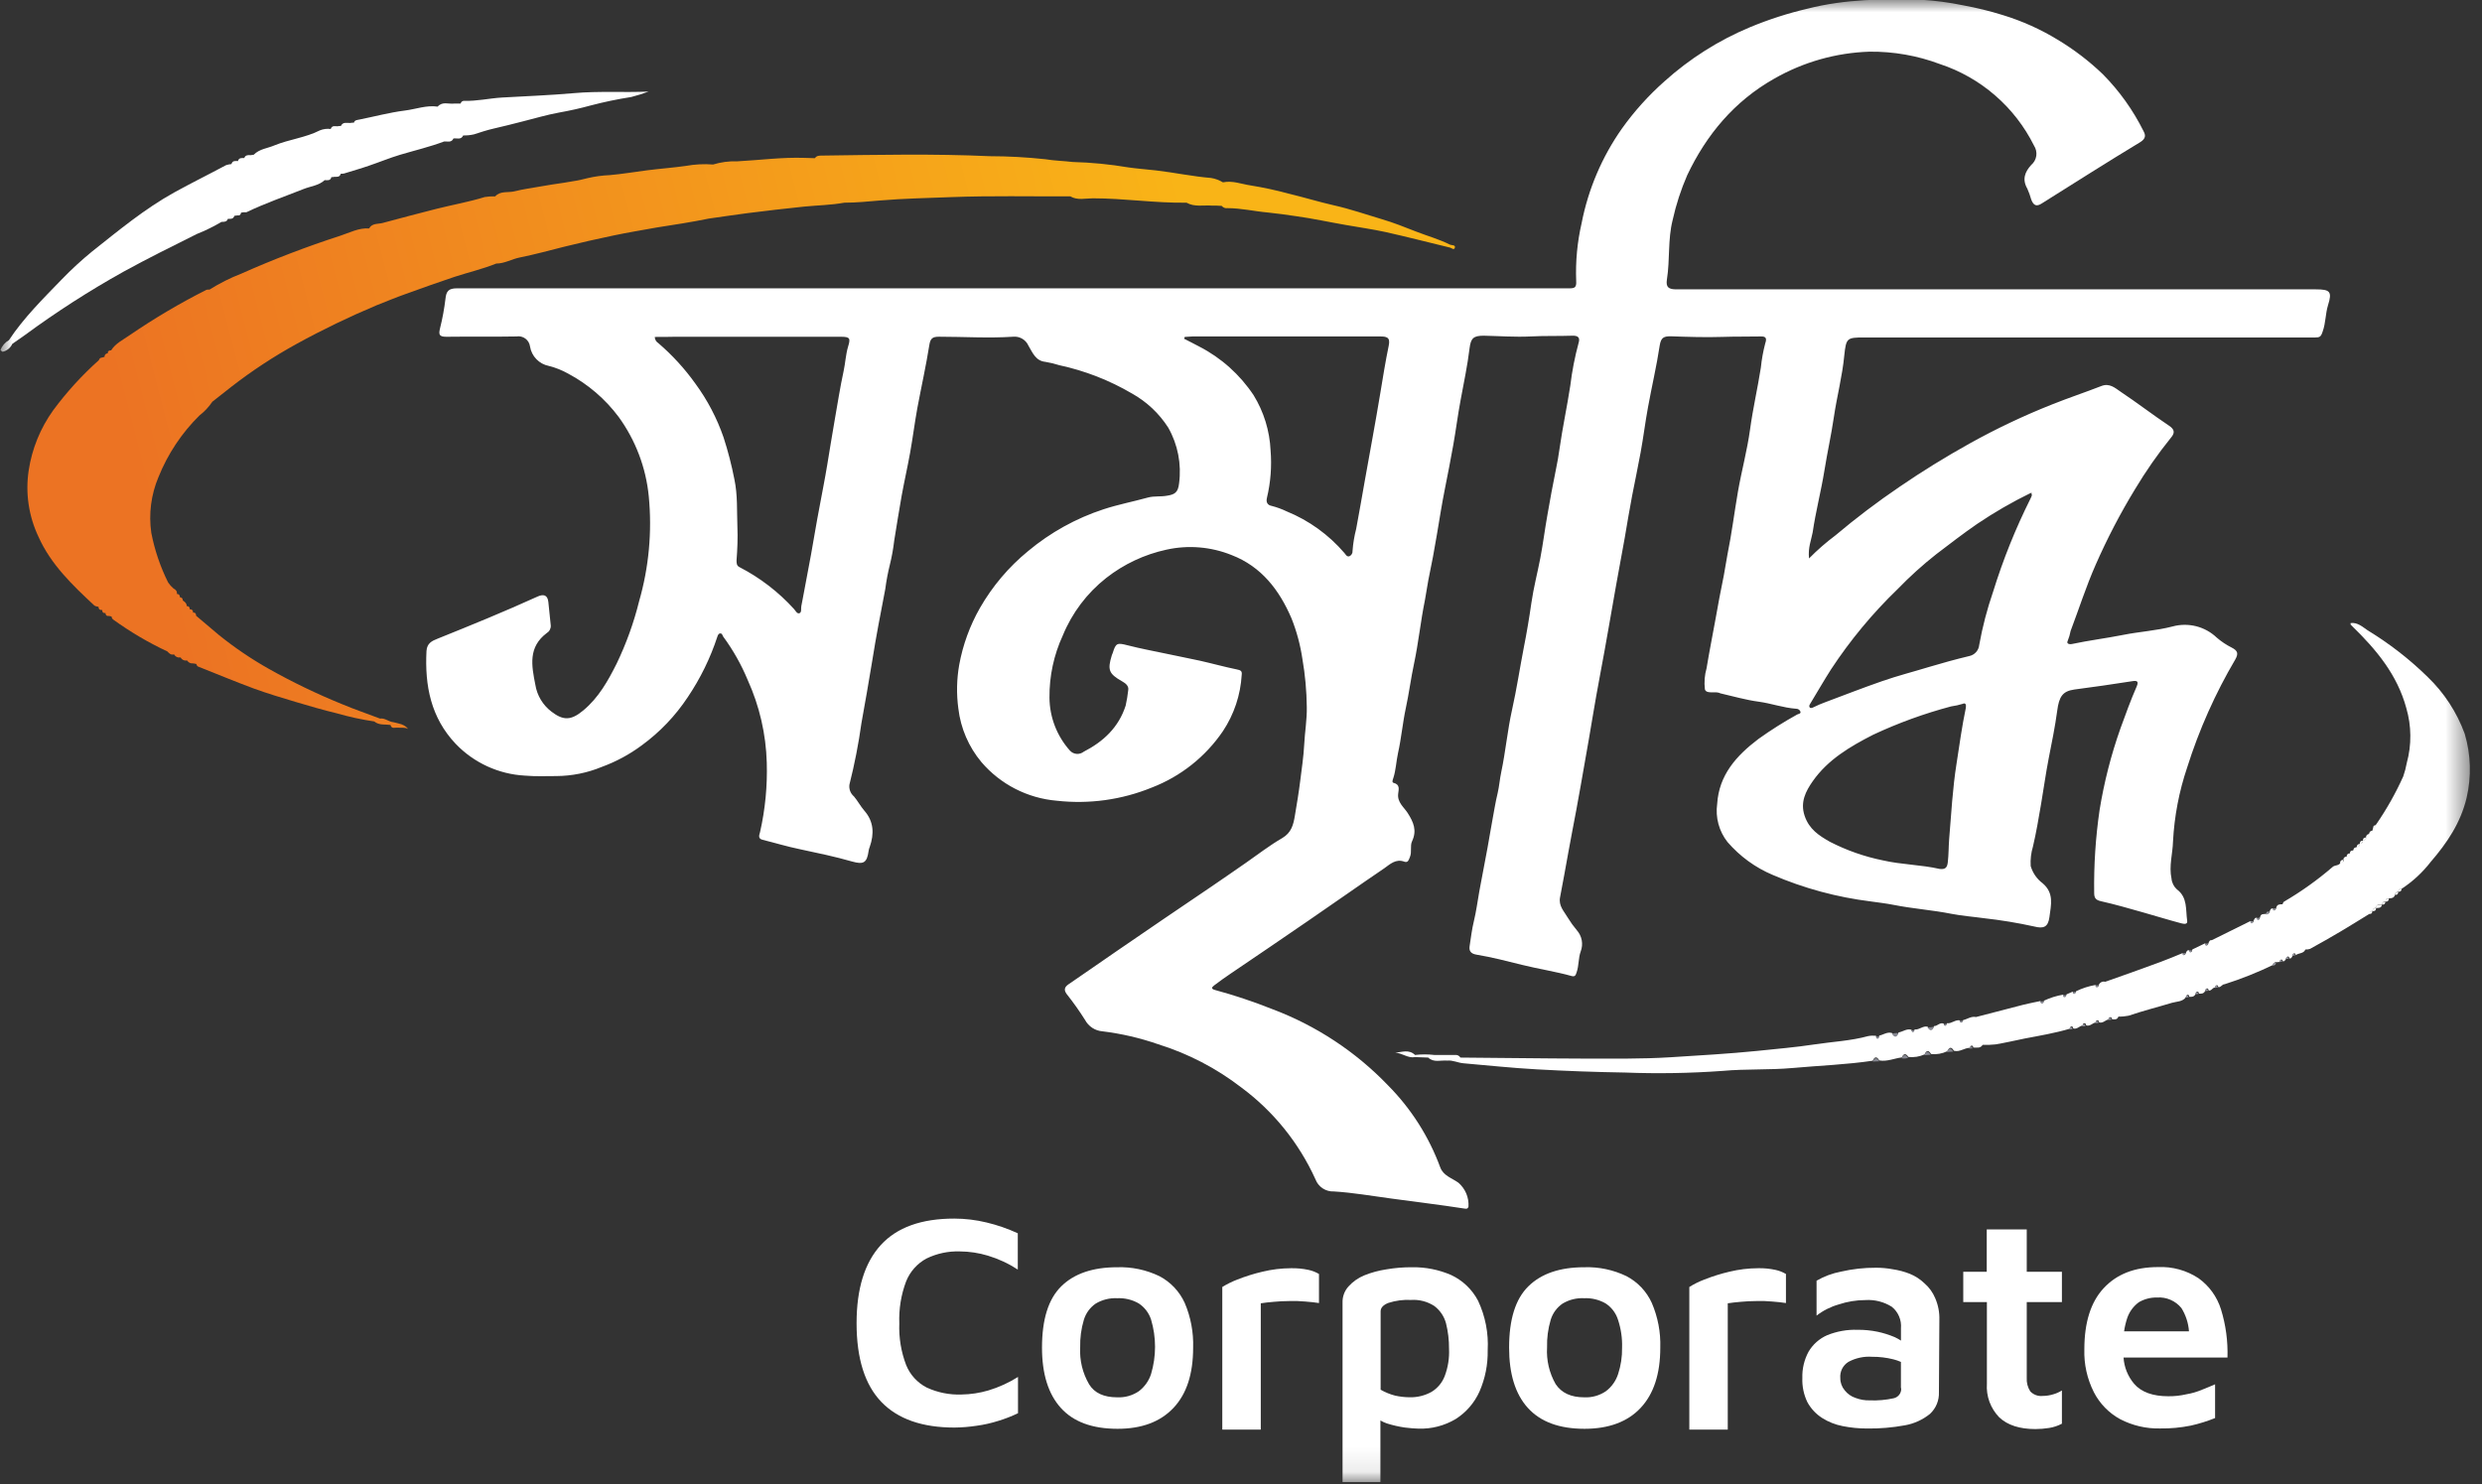 <svg xmlns="http://www.w3.org/2000/svg" width="102" height="61" viewBox="0 0 102 61" fill="none">
  <rect x="0" y="0" width="102" height="61" fill="#333333" stroke="none"/>
  <mask id="mask0_2032_1066" style="mask-type:luminance" maskUnits="userSpaceOnUse" x="0" y="0" width="102" height="61">
    <path d="M101.516 0H0V60.909H101.516V0Z" fill="white"/>
  </mask>
  <g mask="url(#mask0_2032_1066)">
    <path d="M74.344 22.953C74.68 22.611 75.041 22.296 75.424 22.009C76.269 21.297 77.15 20.629 78.064 20.009C78.998 19.369 79.958 18.778 80.94 18.231C82.037 17.62 83.173 17.082 84.34 16.62C85.007 16.353 85.684 16.129 86.351 15.869C86.693 15.731 86.924 15.949 87.153 16.104C87.82 16.549 88.469 17.049 89.14 17.498C89.402 17.671 89.362 17.82 89.209 18C88.671 18.668 88.181 19.373 87.74 20.109C87.131 21.108 86.59 22.148 86.12 23.22C85.729 24.109 85.435 25.029 85.093 25.936C85.068 26.074 85.028 26.209 84.975 26.34C84.92 26.44 85.007 26.495 85.144 26.471C85.84 26.322 86.551 26.235 87.242 26.098C87.933 25.96 88.611 25.924 89.284 25.749C89.6 25.663 89.932 25.66 90.25 25.739C90.567 25.819 90.858 25.979 91.095 26.204C91.285 26.368 91.494 26.508 91.718 26.62C91.96 26.744 91.998 26.862 91.862 27.104C91.036 28.506 90.372 29.997 89.882 31.549C89.551 32.529 89.356 33.549 89.302 34.582C89.289 35.091 89.129 35.589 89.24 36.111C89.255 36.282 89.335 36.441 89.462 36.556C89.907 36.884 89.818 37.395 89.884 37.849C89.911 38.022 89.718 37.967 89.635 37.949C89.113 37.811 88.595 37.649 88.08 37.504C87.507 37.342 86.935 37.175 86.349 37.044C86.127 36.995 86.062 36.913 86.062 36.698C86.046 35.559 86.12 34.422 86.284 33.295C86.47 32.151 86.757 31.026 87.144 29.933C87.355 29.355 87.562 28.778 87.811 28.211C87.904 27.989 87.811 27.969 87.618 28C86.827 28.124 86.034 28.238 85.24 28.342C84.767 28.411 84.618 28.629 84.542 29.22C84.455 29.871 84.32 30.524 84.193 31.171C84.067 31.818 83.989 32.413 83.882 33.035C83.775 33.658 83.682 34.215 83.546 34.795C83.468 35.054 83.436 35.325 83.453 35.596C83.535 35.879 83.707 36.128 83.944 36.304C84.424 36.715 84.287 37.193 84.224 37.691C84.169 38.12 83.969 38.175 83.602 38.082C82.918 37.931 82.225 37.817 81.529 37.74C81.084 37.678 80.64 37.647 80.195 37.56C79.411 37.404 78.607 37.349 77.822 37.193C77.511 37.131 77.193 37.096 76.882 37.051C75.495 36.88 74.138 36.514 72.853 35.962C72.137 35.661 71.501 35.197 70.993 34.609C70.821 34.39 70.694 34.138 70.621 33.869C70.548 33.6 70.53 33.318 70.569 33.042C70.644 31.855 71.353 31.064 72.262 30.375C72.773 30.009 73.305 29.673 73.855 29.369C73.913 29.338 74.007 29.342 73.993 29.256C73.98 29.218 73.956 29.186 73.924 29.164C73.891 29.141 73.853 29.13 73.813 29.131C73.284 29.093 72.787 28.909 72.269 28.84C71.751 28.771 71.222 28.618 70.7 28.498L70.638 28.473C70.438 28.418 70.115 28.529 70.064 28.329C70.029 28.04 70.053 27.746 70.133 27.467C70.24 26.813 70.371 26.16 70.489 25.509C70.607 24.858 70.711 24.271 70.842 23.649C70.9 23.362 70.935 23.071 70.993 22.784C71.167 21.933 71.273 21.069 71.422 20.211C71.571 19.353 71.802 18.515 71.92 17.651C72.038 16.787 72.231 15.96 72.364 15.109C72.398 14.773 72.458 14.44 72.544 14.113C72.613 13.915 72.582 13.822 72.364 13.829C71.849 13.84 71.324 13.829 70.809 13.847C70.093 13.871 69.371 13.847 68.653 13.822C68.373 13.822 68.262 13.878 68.209 14.189C68.08 15.047 67.88 15.891 67.724 16.749C67.611 17.358 67.538 17.973 67.424 18.589C67.311 19.204 67.189 19.782 67.075 20.367C66.962 20.951 66.871 21.522 66.771 22.1C66.653 22.753 66.535 23.4 66.415 24.053C66.311 24.631 66.211 25.209 66.111 25.787C66 26.416 65.889 27.049 65.769 27.675C65.649 28.302 65.547 28.895 65.444 29.504C65.342 30.113 65.247 30.678 65.14 31.269C65.022 31.947 64.904 32.618 64.78 33.289C64.673 33.867 64.558 34.44 64.455 35.018C64.342 35.64 64.233 36.26 64.113 36.876C64.038 37.236 64.287 37.467 64.435 37.727C64.543 37.904 64.664 38.072 64.798 38.231C64.903 38.348 64.974 38.491 65.003 38.646C65.031 38.8 65.017 38.96 64.96 39.107C64.86 39.38 64.891 39.687 64.791 39.971C64.753 40.082 64.729 40.151 64.598 40.12C63.931 39.933 63.235 39.829 62.555 39.66C61.933 39.504 61.311 39.344 60.675 39.238C60.453 39.2 60.364 39.096 60.395 38.889C60.447 38.549 60.489 38.193 60.571 37.858C60.669 37.453 60.72 37.051 60.793 36.64C60.907 36.042 61.015 35.447 61.131 34.844C61.2 34.475 61.255 34.115 61.324 33.749C61.393 33.382 61.455 32.978 61.547 32.6C61.615 32.313 61.633 32.022 61.695 31.735C61.875 30.884 61.951 30.013 62.14 29.169C62.329 28.324 62.458 27.46 62.624 26.607C62.744 26.004 62.847 25.389 62.935 24.773C63.024 24.158 63.18 23.562 63.298 22.953C63.415 22.344 63.484 21.771 63.591 21.175C63.702 20.542 63.813 19.916 63.944 19.287C64.002 19.007 64.051 18.727 64.089 18.453C64.213 17.578 64.4 16.72 64.533 15.849C64.604 15.255 64.719 14.668 64.875 14.091C64.944 13.869 64.844 13.793 64.622 13.798C64.049 13.818 63.475 13.798 62.895 13.829C62.262 13.86 61.613 13.811 60.98 13.798C60.555 13.798 60.444 13.898 60.393 14.316C60.307 15.029 60.158 15.724 60.027 16.433C59.909 17.055 59.833 17.678 59.722 18.298C59.611 18.918 59.5 19.491 59.38 20.089C59.26 20.687 59.158 21.331 59.055 21.947C58.953 22.562 58.833 23.209 58.7 23.838C58.644 24.118 58.613 24.395 58.558 24.669C58.382 25.533 58.295 26.411 58.113 27.269C57.982 27.878 57.907 28.487 57.775 29.096C57.644 29.704 57.589 30.344 57.453 30.953C57.378 31.296 57.367 31.651 57.26 31.98C57.235 32.053 57.191 32.16 57.273 32.178C57.547 32.247 57.478 32.451 57.46 32.622C57.415 32.978 57.695 33.175 57.851 33.418C58.089 33.791 58.238 34.133 58.031 34.575C57.938 34.767 58.031 35.009 57.944 35.22C57.9 35.32 57.875 35.469 57.722 35.42C57.36 35.282 57.124 35.524 56.882 35.693C55.835 36.402 54.802 37.136 53.755 37.851C52.709 38.567 51.647 39.295 50.587 40.009C50.351 40.169 50.12 40.331 49.895 40.504C49.809 40.573 49.747 40.642 49.933 40.691C50.73 40.908 51.513 41.17 52.28 41.475C54.083 42.151 55.711 43.224 57.044 44.613C57.989 45.567 58.719 46.712 59.184 47.971C59.309 48.324 59.658 48.416 59.933 48.611C60.073 48.732 60.184 48.883 60.256 49.053C60.328 49.224 60.36 49.409 60.349 49.593C60.318 49.698 60.255 49.687 60.169 49.673C59.173 49.518 58.169 49.4 57.169 49.262C56.382 49.158 55.613 49.02 54.815 48.971C54.653 48.978 54.493 48.934 54.357 48.845C54.221 48.755 54.117 48.625 54.06 48.473C53.381 46.975 52.332 45.675 51.011 44.696C49.984 43.905 48.824 43.303 47.587 42.918C46.846 42.661 46.08 42.484 45.302 42.389C45.154 42.377 45.011 42.328 44.887 42.246C44.763 42.164 44.661 42.053 44.591 41.922C44.359 41.555 44.108 41.2 43.838 40.86C43.707 40.684 43.751 40.567 43.913 40.456C44.567 40.011 45.22 39.553 45.88 39.1L47.829 37.767L49.753 36.462C50.238 36.133 50.724 35.795 51.204 35.462C51.684 35.129 52.175 34.747 52.691 34.449C53.071 34.227 53.151 33.902 53.213 33.535C53.295 33.049 53.375 32.571 53.435 32.087C53.495 31.602 53.573 31.091 53.598 30.596C53.622 30.1 53.715 29.569 53.704 29.06C53.697 28.395 53.636 27.731 53.522 27.076C53.438 26.509 53.289 25.954 53.078 25.422C52.578 24.253 51.838 23.284 50.611 22.813C49.765 22.473 48.835 22.395 47.944 22.591C47.037 22.786 46.185 23.186 45.455 23.76C44.67 24.38 44.058 25.191 43.678 26.116C43.308 26.918 43.12 27.792 43.129 28.675C43.135 29.479 43.434 30.252 43.969 30.851C44.04 30.929 44.138 30.978 44.243 30.986C44.348 30.995 44.453 30.963 44.535 30.898C45.344 30.482 45.973 29.898 46.26 29.002C46.308 28.789 46.343 28.573 46.367 28.355C46.391 28.2 46.267 28.089 46.118 28.007C45.562 27.691 45.507 27.535 45.693 26.927C45.703 26.894 45.716 26.863 45.731 26.833C45.855 26.422 45.918 26.416 46.335 26.522C46.864 26.658 47.4 26.758 47.929 26.869C48.389 26.969 48.849 27.055 49.304 27.155C49.815 27.269 50.32 27.411 50.829 27.515C50.98 27.547 51.051 27.573 51.029 27.738C50.981 28.564 50.715 29.362 50.258 30.051C49.543 31.103 48.524 31.911 47.338 32.369C46.099 32.875 44.754 33.061 43.424 32.911C42.227 32.809 41.117 32.24 40.335 31.327C39.809 30.7 39.479 29.933 39.384 29.12C39.303 28.523 39.315 27.917 39.42 27.324C39.57 26.505 39.857 25.717 40.269 24.993C40.782 24.097 41.454 23.303 42.253 22.649C43.167 21.886 44.218 21.304 45.349 20.933C45.951 20.735 46.569 20.618 47.178 20.449C47.433 20.38 47.702 20.424 47.969 20.373C48.28 20.324 48.413 20.238 48.455 19.871C48.561 19.079 48.405 18.273 48.011 17.578C47.637 16.993 47.124 16.511 46.518 16.173C45.592 15.63 44.585 15.237 43.535 15.011C43.348 14.951 43.156 14.905 42.962 14.873C42.558 14.835 42.433 14.489 42.264 14.207C42.211 14.087 42.122 13.988 42.009 13.922C41.896 13.856 41.766 13.827 41.635 13.84C40.62 13.907 39.607 13.84 38.591 13.84C38.335 13.84 38.235 13.902 38.193 14.175C38.055 15.044 37.862 15.902 37.7 16.767C37.589 17.375 37.513 17.991 37.402 18.607C37.291 19.222 37.16 19.793 37.053 20.384C36.947 20.976 36.849 21.609 36.749 22.218C36.71 22.553 36.65 22.886 36.569 23.213C36.488 23.541 36.425 23.872 36.382 24.207C36.193 25.189 36.002 26.171 35.847 27.153C35.709 28.011 35.553 28.869 35.402 29.72C35.284 30.57 35.119 31.413 34.909 32.244C34.895 32.335 34.905 32.428 34.937 32.514C34.97 32.6 35.025 32.677 35.095 32.736C35.251 32.922 35.364 33.14 35.52 33.32C35.911 33.764 35.931 34.271 35.742 34.811C35.721 34.861 35.706 34.913 35.698 34.967C35.629 35.464 35.493 35.544 35.02 35.411C34.311 35.207 33.589 35.058 32.86 34.902C32.349 34.798 31.844 34.642 31.34 34.518C31.129 34.467 31.209 34.307 31.235 34.2C31.448 33.263 31.54 32.303 31.511 31.342C31.478 30.17 31.211 29.016 30.727 27.949C30.465 27.318 30.129 26.721 29.724 26.171C29.687 26.122 29.687 26.035 29.604 26.035C29.522 26.035 29.5 26.116 29.48 26.171C29.192 27.05 28.783 27.884 28.267 28.651C27.759 29.42 27.118 30.092 26.373 30.636C25.869 31.01 25.314 31.309 24.724 31.524C24.136 31.767 23.506 31.893 22.869 31.898C22.44 31.898 22.004 31.918 21.573 31.88C20.494 31.822 19.477 31.356 18.729 30.576C17.707 29.5 17.453 28.182 17.527 26.758C17.547 26.44 17.749 26.342 17.989 26.249C19.364 25.695 20.733 25.138 22.091 24.52C22.313 24.42 22.502 24.433 22.535 24.742C22.569 25.051 22.598 25.395 22.635 25.718C22.637 25.779 22.622 25.839 22.593 25.893C22.563 25.947 22.519 25.991 22.467 26.022C21.7 26.6 21.844 27.355 22 28.142C22.07 28.585 22.309 28.983 22.667 29.253C23.147 29.62 23.469 29.62 23.973 29.198C24.602 28.675 24.989 27.98 25.344 27.271C25.737 26.453 26.046 25.596 26.264 24.715C26.667 23.315 26.802 21.852 26.662 20.402C26.547 19.223 26.12 18.095 25.424 17.136C24.872 16.398 24.164 15.791 23.351 15.358C23.1 15.217 22.832 15.11 22.553 15.04C22.359 15.002 22.181 14.905 22.043 14.763C21.905 14.621 21.814 14.44 21.782 14.244C21.774 14.18 21.753 14.118 21.721 14.062C21.689 14.006 21.645 13.957 21.593 13.918C21.541 13.879 21.482 13.851 21.419 13.836C21.356 13.82 21.291 13.818 21.227 13.829C20.269 13.847 19.304 13.829 18.338 13.842C18.033 13.842 18.027 13.736 18.084 13.493C18.184 13.094 18.258 12.689 18.307 12.28C18.338 11.976 18.431 11.851 18.773 11.851C25.44 11.851 32.107 11.851 38.773 11.851H62.091C62.889 11.851 63.687 11.851 64.482 11.851C64.704 11.851 64.793 11.827 64.775 11.547C64.744 10.749 64.819 9.951 64.998 9.173C65.27 7.776 65.834 6.451 66.653 5.287C67.161 4.574 67.749 3.922 68.404 3.342C69.441 2.409 70.628 1.657 71.915 1.12C72.678 0.803 73.465 0.548 74.269 0.36C75.824 -0.038 77.407 -0.056 78.993 -0.007C79.552 0.028 80.107 0.102 80.655 0.215C81.222 0.318 81.782 0.455 82.331 0.627C83.11 0.867 83.857 1.203 84.553 1.627C85.228 2.031 85.855 2.51 86.422 3.055C87.1 3.741 87.663 4.53 88.091 5.393C88.173 5.544 88.198 5.687 87.962 5.838C86.604 6.658 85.267 7.511 83.92 8.355C83.698 8.504 83.571 8.455 83.475 8.2C83.433 8.048 83.379 7.9 83.315 7.755C83.093 7.371 83.215 7.064 83.475 6.78C83.588 6.684 83.662 6.55 83.683 6.404C83.704 6.257 83.67 6.108 83.589 5.984C83.198 5.198 82.655 4.497 81.991 3.922C81.327 3.346 80.556 2.908 79.722 2.633C78.799 2.286 77.819 2.114 76.833 2.124C75.454 2.167 74.108 2.549 72.911 3.235C71.273 4.16 70.129 5.535 69.338 7.2C69.08 7.793 68.88 8.409 68.74 9.04C68.535 9.849 68.633 10.669 68.504 11.484C68.453 11.807 68.571 11.893 68.895 11.893C77.655 11.893 86.413 11.893 95.169 11.893C95.755 11.893 95.849 11.982 95.673 12.54C95.562 12.902 95.58 13.273 95.451 13.629C95.382 13.851 95.32 13.871 95.14 13.871C94.666 13.871 94.186 13.871 93.713 13.871H76.602C75.9 13.871 75.869 13.896 75.793 14.604C75.713 15.462 75.489 16.296 75.364 17.147C75.258 17.873 75.095 18.596 74.978 19.329C74.84 20.187 74.618 21.024 74.493 21.882C74.438 22.189 74.295 22.507 74.344 22.953ZM83.455 20.262C82.694 20.633 81.96 21.057 81.258 21.531C80.68 21.929 80.124 22.358 79.571 22.78C79.012 23.22 78.484 23.698 77.989 24.209C76.956 25.205 76.037 26.312 75.249 27.511C74.951 27.976 74.678 28.456 74.391 28.927C74.36 28.978 74.335 29.027 74.371 29.076C74.407 29.124 74.478 29.096 74.54 29.064C74.692 28.989 74.847 28.922 75.007 28.864C75.784 28.573 76.562 28.269 77.353 27.995C77.989 27.773 78.638 27.609 79.284 27.411C79.827 27.249 80.367 27.1 80.922 26.967C81.032 26.945 81.132 26.889 81.207 26.806C81.282 26.723 81.328 26.618 81.338 26.507C81.473 25.762 81.664 25.029 81.911 24.313C82.316 23.006 82.826 21.733 83.438 20.509C83.473 20.422 83.549 20.34 83.455 20.253L83.5 20.298C83.5 20.298 83.511 20.278 83.518 20.273L83.455 20.262ZM26.909 13.849C26.91 13.9 26.923 13.95 26.948 13.994C26.974 14.038 27.01 14.075 27.053 14.102C27.627 14.594 28.139 15.153 28.578 15.769C29.072 16.442 29.462 17.186 29.735 17.976C29.918 18.54 30.066 19.115 30.18 19.698C30.318 20.349 30.28 21.002 30.304 21.655C30.324 22.1 30.304 22.576 30.269 23.029C30.269 23.14 30.269 23.251 30.387 23.309C31.233 23.745 31.994 24.33 32.633 25.035C32.695 25.104 32.758 25.242 32.855 25.204C32.953 25.167 32.911 25.011 32.931 24.911C32.951 24.811 32.973 24.7 32.993 24.589L33.329 22.798C33.447 22.147 33.551 21.493 33.678 20.84C33.784 20.262 33.9 19.691 33.995 19.113C34.091 18.535 34.193 17.889 34.3 17.28C34.418 16.613 34.522 15.931 34.667 15.264C34.742 14.922 34.755 14.569 34.855 14.24C34.955 13.911 34.935 13.842 34.562 13.842H27.724C27.458 13.849 27.202 13.849 26.909 13.849ZM48.687 13.849C48.687 13.873 48.667 13.898 48.66 13.922C48.867 14.029 49.078 14.133 49.284 14.244C50.188 14.709 50.956 15.398 51.518 16.244C51.938 16.927 52.178 17.706 52.215 18.507C52.269 19.161 52.219 19.819 52.067 20.458C52.018 20.658 52.098 20.764 52.267 20.796C52.476 20.85 52.68 20.924 52.875 21.018C53.791 21.391 54.605 21.978 55.249 22.729C55.304 22.791 55.347 22.895 55.453 22.864C55.495 22.846 55.531 22.814 55.554 22.774C55.578 22.734 55.588 22.688 55.584 22.642C55.606 22.337 55.656 22.035 55.733 21.74C55.858 21.073 55.971 20.418 56.089 19.751C56.193 19.173 56.3 18.602 56.4 18.024C56.511 17.402 56.622 16.787 56.724 16.164C56.827 15.542 56.935 14.86 57.071 14.207C57.147 13.853 56.978 13.829 56.698 13.829C54.133 13.829 51.569 13.829 49.004 13.829L48.687 13.849ZM79.709 35.715C79.931 35.74 80.022 35.678 80.047 35.435C80.084 35.118 80.078 34.802 80.102 34.491C80.189 33.447 80.244 32.402 80.407 31.38C80.524 30.616 80.629 29.855 80.787 29.098C80.811 28.96 80.773 28.875 80.662 28.929C80.505 28.977 80.345 29.013 80.182 29.035C79.083 29.327 78.012 29.716 76.982 30.198C76.035 30.682 75.122 31.218 74.498 32.107C74.207 32.522 73.975 32.971 74.162 33.529C74.349 34.087 74.753 34.344 75.202 34.6C75.89 34.953 76.624 35.211 77.382 35.364C78.149 35.54 78.94 35.54 79.711 35.715H79.709Z" fill="white"/>
    <path d="M83.46 20.262L83.528 20.282C83.528 20.282 83.515 20.299 83.508 20.306C83.494 20.288 83.478 20.271 83.46 20.256V20.262Z" fill="#FCFDFD"/>
    <path d="M101.367 32.793C101.122 33.82 100.569 34.64 99.895 35.422C99.56 35.857 99.154 36.232 98.695 36.533C98.678 36.531 98.66 36.533 98.643 36.538C98.627 36.543 98.611 36.552 98.598 36.564C98.585 36.576 98.575 36.59 98.568 36.606C98.561 36.623 98.557 36.64 98.558 36.658C98.541 36.656 98.525 36.658 98.509 36.663C98.493 36.669 98.479 36.677 98.466 36.688C98.454 36.699 98.444 36.712 98.437 36.728C98.43 36.743 98.427 36.759 98.427 36.776C98.389 36.907 98.291 36.924 98.178 36.924C98.16 36.921 98.141 36.922 98.124 36.926C98.106 36.931 98.09 36.94 98.076 36.952C98.063 36.964 98.052 36.979 98.045 36.996C98.038 37.013 98.035 37.031 98.035 37.049C98.018 37.047 98.001 37.049 97.984 37.054C97.967 37.06 97.952 37.069 97.939 37.08C97.926 37.092 97.915 37.106 97.908 37.122C97.901 37.138 97.898 37.156 97.898 37.173C97.8 37.193 97.656 37.142 97.649 37.316C97.562 37.316 97.518 37.353 97.513 37.44C97.438 37.44 97.395 37.478 97.389 37.553C96.996 37.795 96.604 38.038 96.211 38.273C95.818 38.509 95.364 38.764 94.936 39C94.873 39.021 94.808 39.03 94.742 39.027C94.667 39.207 94.462 39.162 94.344 39.262C94.344 39.218 94.32 39.169 94.269 39.187C94.218 39.204 94.231 39.249 94.213 39.287C94.195 39.324 94.169 39.411 94.082 39.393C94.082 39.349 94.058 39.3 94.007 39.318C93.956 39.336 93.971 39.38 93.944 39.411C93.918 39.442 93.896 39.529 93.816 39.511C93.802 39.467 93.784 39.424 93.74 39.442C93.696 39.46 93.702 39.504 93.684 39.535C93.646 39.543 93.606 39.548 93.567 39.549C93.549 39.545 93.531 39.544 93.514 39.548C93.496 39.551 93.48 39.559 93.465 39.569C93.451 39.58 93.439 39.593 93.43 39.609C93.422 39.625 93.417 39.642 93.415 39.66C92.772 39.971 92.106 40.236 91.424 40.453C91.311 40.453 91.273 40.596 91.162 40.571C91.149 40.529 91.138 40.478 91.087 40.498C91.036 40.518 91.044 40.56 91.024 40.591C90.92 40.591 90.882 40.74 90.764 40.709C90.764 40.664 90.738 40.615 90.689 40.627C90.64 40.638 90.644 40.689 90.627 40.722C90.571 40.84 90.478 40.851 90.364 40.84C90.364 40.795 90.347 40.747 90.291 40.758C90.236 40.769 90.247 40.82 90.229 40.851C90.178 40.969 90.078 40.982 89.967 40.969C89.967 40.927 89.949 40.876 89.898 40.889C89.847 40.902 89.853 40.951 89.836 40.982C89.7 41.18 89.449 41.162 89.258 41.218C88.664 41.398 88.067 41.547 87.48 41.747C87.341 41.775 87.2 41.788 87.058 41.784C87.013 41.92 86.902 41.902 86.796 41.895C86.796 41.853 86.778 41.809 86.72 41.809C86.662 41.809 86.664 41.864 86.658 41.902C86.522 41.92 86.422 42.075 86.26 42.02C86.26 41.975 86.242 41.933 86.191 41.933C86.14 41.933 86.136 41.989 86.129 42.027C85.991 42.044 85.893 42.2 85.731 42.144C85.731 42.1 85.711 42.058 85.656 42.058C85.6 42.058 85.6 42.107 85.593 42.151C85.458 42.162 85.358 42.324 85.196 42.269C85.196 42.224 85.176 42.182 85.127 42.189C85.078 42.196 85.071 42.238 85.064 42.282C84.456 42.462 83.831 42.567 83.216 42.684C82.811 42.767 82.411 42.86 82.007 42.927C81.831 42.946 81.654 42.953 81.478 42.947C81.384 43.102 81.229 43.051 81.093 43.058C81.093 43.016 81.073 42.971 81.024 42.978C80.976 42.984 80.969 43.027 80.962 43.071C80.74 43.058 80.538 43.258 80.296 43.189C80.196 43.02 80.109 43.027 80.027 43.207C79.82 43.307 79.589 43.348 79.36 43.324C79.26 43.158 79.173 43.158 79.093 43.338C78.885 43.432 78.654 43.469 78.427 43.444C78.327 43.293 78.233 43.289 78.158 43.462C77.847 43.5 77.556 43.642 77.231 43.587C77.131 43.418 77.044 43.418 76.962 43.598C75.867 43.76 74.764 43.798 73.664 43.898C72.704 43.984 71.751 43.929 70.8 44.016C69.462 44.113 68.119 44.136 66.778 44.084C65.569 44.065 64.361 44.021 63.153 43.953C62.151 43.898 61.153 43.791 60.147 43.704C59.924 43.687 59.702 43.569 59.48 43.593C59.211 43.569 58.924 43.687 58.693 43.469L58.153 43.449C57.86 43.507 57.618 43.276 57.338 43.269C57.618 43.244 57.898 43.12 58.153 43.362C58.418 43.331 58.685 43.331 58.949 43.362H59.796C59.839 43.356 59.883 43.363 59.923 43.382C59.962 43.401 59.995 43.431 60.018 43.469C61.693 43.48 63.369 43.507 65.042 43.511C66.244 43.511 67.447 43.531 68.649 43.456C69.851 43.38 71.033 43.313 72.204 43.196C72.996 43.113 73.791 43.047 74.576 42.927C75.304 42.816 76.051 42.784 76.769 42.587C76.877 42.566 76.988 42.562 77.098 42.573C77.098 42.618 77.118 42.66 77.167 42.66C77.216 42.66 77.222 42.611 77.229 42.567C77.402 42.529 77.558 42.4 77.758 42.462C77.864 42.618 77.951 42.618 78.027 42.435C78.207 42.404 78.356 42.269 78.555 42.324C78.555 42.369 78.58 42.411 78.624 42.4C78.669 42.389 78.667 42.342 78.684 42.313C78.878 42.338 79.022 42.151 79.216 42.2C79.32 42.362 79.409 42.362 79.482 42.175C79.627 42.175 79.72 42.007 79.88 42.075C79.893 42.12 79.911 42.162 79.956 42.144C80 42.127 79.993 42.089 80.011 42.058C80.204 42.082 80.349 41.902 80.54 41.94C80.54 41.982 80.567 42.027 80.615 42.013C80.664 42 80.66 41.958 80.678 41.927C80.853 41.889 81.009 41.76 81.207 41.802C81.86 41.636 82.516 41.46 83.169 41.293C83.391 41.238 83.629 41.193 83.86 41.144C83.86 41.187 83.878 41.231 83.933 41.224C83.989 41.218 83.991 41.169 83.996 41.131C84.249 41.012 84.517 40.928 84.793 40.882C84.793 40.927 84.811 40.969 84.862 40.964C84.913 40.96 84.918 40.907 84.924 40.871L85.184 40.758C85.184 40.802 85.211 40.844 85.26 40.833C85.309 40.822 85.298 40.771 85.322 40.74C85.575 40.617 85.843 40.531 86.12 40.484C86.12 40.529 86.138 40.578 86.193 40.567C86.249 40.556 86.238 40.504 86.255 40.473C86.278 40.425 86.317 40.387 86.365 40.365C86.413 40.343 86.467 40.339 86.518 40.353C87.271 40.087 88.031 39.82 88.784 39.54C89.089 39.429 89.393 39.298 89.7 39.173C89.7 39.218 89.724 39.267 89.773 39.249C89.822 39.231 89.818 39.187 89.836 39.156C89.853 39.124 89.88 39.035 89.967 39.062C90.049 39.187 90.08 39.118 90.098 39.024C90.271 38.938 90.453 38.855 90.627 38.769C90.627 38.813 90.651 38.862 90.702 38.849C90.753 38.836 90.744 38.789 90.764 38.751C90.784 38.713 90.807 38.627 90.895 38.644L92.489 37.855C92.5 37.9 92.513 37.949 92.564 37.931C92.616 37.913 92.6 37.869 92.62 37.831C92.64 37.793 92.662 37.707 92.751 37.724C92.762 37.769 92.775 37.818 92.824 37.8C92.873 37.782 92.862 37.731 92.88 37.7C92.907 37.544 93.031 37.575 93.136 37.564C93.153 37.568 93.171 37.568 93.189 37.563C93.207 37.559 93.223 37.551 93.237 37.539C93.251 37.528 93.262 37.513 93.269 37.497C93.277 37.48 93.28 37.462 93.28 37.444C93.304 37.389 93.322 37.327 93.409 37.34C93.422 37.382 93.44 37.427 93.491 37.402C93.542 37.378 93.529 37.34 93.547 37.302C93.578 37.167 93.691 37.167 93.802 37.167C93.82 37.129 93.833 37.078 93.864 37.06C94.573 36.645 95.243 36.167 95.864 35.631C95.953 35.549 96.127 35.593 96.189 35.451C96.282 35.451 96.331 35.413 96.331 35.32C96.462 35.189 96.462 35.189 96.594 35.057L96.593 35.058L96.593 35.058C96.724 34.934 96.724 34.934 96.856 34.809L96.856 34.809C96.873 34.809 96.89 34.806 96.906 34.8C96.922 34.794 96.936 34.784 96.948 34.772C96.96 34.759 96.969 34.745 96.975 34.728C96.981 34.712 96.984 34.695 96.982 34.678C97 34.679 97.018 34.676 97.035 34.669C97.051 34.663 97.066 34.653 97.078 34.639C97.09 34.626 97.099 34.61 97.104 34.593C97.109 34.576 97.11 34.558 97.107 34.54C97.124 34.543 97.142 34.541 97.159 34.535C97.176 34.53 97.191 34.52 97.204 34.508C97.216 34.495 97.226 34.48 97.231 34.463C97.237 34.447 97.238 34.429 97.236 34.411C97.324 34.319 97.412 34.226 97.498 34.131C97.511 34.093 97.516 34.049 97.529 34.013C97.544 34.013 97.559 34.009 97.573 34.003C97.587 33.996 97.599 33.987 97.609 33.976C97.62 33.965 97.628 33.952 97.633 33.938C97.638 33.924 97.641 33.908 97.64 33.893L97.653 33.882C98.082 33.26 98.454 32.6 98.764 31.911C98.827 31.731 98.875 31.546 98.909 31.358C99.111 30.619 99.104 29.838 98.889 29.102C98.516 27.729 97.651 26.695 96.667 25.74C96.643 25.718 96.621 25.695 96.6 25.671C96.6 25.671 96.6 25.651 96.6 25.609C96.887 25.571 97.104 25.776 97.298 25.907C98.192 26.45 99.022 27.094 99.769 27.827C100.446 28.478 100.966 29.275 101.289 30.158C101.543 31.015 101.57 31.923 101.367 32.793Z" fill="white"/>
    <path d="M76.96 43.633C77.042 43.453 77.129 43.453 77.229 43.622C77.135 43.622 77.047 43.627 76.96 43.633Z" fill="#858690"/>
    <path d="M79.475 42.204C79.402 42.384 79.313 42.384 79.209 42.229C79.302 42.231 79.389 42.215 79.475 42.204Z" fill="#858690"/>
    <path d="M78.018 42.471C77.944 42.651 77.858 42.651 77.751 42.496C77.835 42.46 77.928 42.452 78.018 42.471Z" fill="#858690"/>
    <path d="M80.271 43.224L80.004 43.242C80.091 43.056 80.173 43.056 80.271 43.224Z" fill="#858690"/>
    <path d="M97.887 37.182C97.867 37.338 97.742 37.313 97.638 37.324C97.647 37.151 97.787 37.2 97.887 37.182Z" fill="white"/>
    <path d="M79.078 43.373C79.158 43.193 79.244 43.187 79.344 43.353L79.078 43.373Z" fill="#858690"/>
    <path d="M78.149 43.498C78.224 43.318 78.318 43.329 78.418 43.478C78.332 43.51 78.239 43.517 78.149 43.498Z" fill="#858690"/>
    <path d="M97.369 34.284C97.372 34.303 97.37 34.321 97.365 34.339C97.359 34.356 97.35 34.372 97.337 34.386C97.325 34.399 97.309 34.409 97.292 34.415C97.275 34.422 97.256 34.424 97.238 34.422C97.235 34.404 97.236 34.385 97.242 34.368C97.247 34.35 97.257 34.334 97.269 34.321C97.282 34.308 97.298 34.297 97.315 34.291C97.332 34.285 97.351 34.282 97.369 34.284Z" fill="white"/>
    <path d="M97.102 34.553C97.104 34.571 97.103 34.588 97.098 34.605C97.092 34.622 97.083 34.637 97.072 34.65C97.06 34.663 97.045 34.673 97.029 34.68C97.013 34.687 96.995 34.69 96.978 34.689C96.98 34.595 97.013 34.553 97.102 34.553Z" fill="white"/>
    <path d="M96.98 34.689C96.982 34.706 96.98 34.723 96.974 34.739C96.968 34.755 96.959 34.77 96.948 34.783C96.936 34.795 96.921 34.805 96.906 34.811C96.89 34.818 96.873 34.821 96.856 34.82C96.853 34.803 96.855 34.785 96.86 34.769C96.865 34.752 96.874 34.737 96.886 34.724C96.898 34.712 96.913 34.702 96.929 34.696C96.945 34.69 96.963 34.687 96.98 34.689Z" fill="white"/>
    <path d="M96.847 34.827C96.847 34.844 96.844 34.861 96.838 34.877C96.832 34.893 96.822 34.907 96.809 34.919C96.797 34.931 96.782 34.939 96.766 34.945C96.75 34.951 96.733 34.953 96.716 34.951C96.716 34.869 96.758 34.827 96.847 34.827Z" fill="white"/>
    <path d="M96.709 34.958C96.71 34.976 96.707 34.994 96.701 35.011C96.694 35.027 96.684 35.042 96.671 35.055C96.657 35.067 96.642 35.076 96.624 35.082C96.607 35.087 96.589 35.089 96.571 35.087C96.571 34.989 96.616 34.951 96.709 34.958Z" fill="white"/>
    <path d="M96.571 35.08C96.574 35.098 96.572 35.116 96.566 35.133C96.561 35.15 96.551 35.166 96.538 35.178C96.526 35.191 96.51 35.201 96.493 35.206C96.476 35.212 96.458 35.214 96.44 35.211C96.437 35.193 96.439 35.175 96.445 35.158C96.45 35.141 96.46 35.125 96.473 35.113C96.485 35.1 96.501 35.09 96.518 35.085C96.535 35.079 96.553 35.077 96.571 35.08Z" fill="white"/>
    <path d="M96.442 35.211C96.442 35.298 96.398 35.342 96.304 35.342C96.303 35.324 96.305 35.306 96.312 35.289C96.319 35.272 96.329 35.256 96.342 35.244C96.355 35.231 96.371 35.222 96.388 35.216C96.406 35.21 96.424 35.209 96.442 35.211Z" fill="white"/>
    <path d="M96.313 35.342C96.316 35.361 96.314 35.381 96.308 35.399C96.301 35.417 96.29 35.433 96.276 35.446C96.262 35.459 96.244 35.468 96.226 35.473C96.207 35.478 96.188 35.478 96.169 35.473C96.167 35.455 96.17 35.435 96.177 35.418C96.183 35.4 96.194 35.385 96.208 35.372C96.222 35.359 96.239 35.35 96.257 35.345C96.276 35.34 96.295 35.339 96.313 35.342Z" fill="white"/>
    <path d="M98.695 36.529C98.695 36.615 98.651 36.66 98.558 36.653C98.557 36.636 98.561 36.618 98.568 36.602C98.575 36.586 98.585 36.571 98.598 36.559C98.611 36.547 98.627 36.539 98.643 36.533C98.66 36.528 98.678 36.527 98.695 36.529Z" fill="white"/>
    <path d="M98.558 36.66C98.558 36.74 98.516 36.791 98.427 36.778C98.427 36.761 98.432 36.745 98.439 36.731C98.446 36.716 98.456 36.703 98.468 36.692C98.48 36.681 98.494 36.672 98.51 36.667C98.525 36.661 98.541 36.659 98.558 36.66Z" fill="white"/>
    <path d="M98.171 36.933C98.173 36.952 98.171 36.97 98.164 36.988C98.157 37.005 98.146 37.02 98.132 37.032C98.118 37.045 98.102 37.053 98.084 37.058C98.066 37.062 98.047 37.062 98.029 37.058C98.027 37.039 98.029 37.021 98.036 37.004C98.043 36.986 98.054 36.971 98.068 36.959C98.082 36.946 98.098 36.938 98.116 36.933C98.134 36.929 98.153 36.929 98.171 36.933Z" fill="white"/>
    <path d="M98.029 37.058C98.029 37.144 97.987 37.189 97.891 37.182C97.892 37.165 97.896 37.148 97.903 37.132C97.91 37.116 97.921 37.102 97.934 37.09C97.947 37.079 97.962 37.07 97.978 37.064C97.994 37.059 98.012 37.056 98.029 37.058Z" fill="white"/>
    <path d="M23.578 3.829C22.6 3.916 21.611 3.953 20.627 4.009C20.105 4.04 19.587 4.164 19.071 4.144C19.038 4.144 19.006 4.155 18.98 4.175C18.954 4.196 18.936 4.225 18.929 4.258H18.653C18.431 4.284 18.182 4.16 17.987 4.382C17.52 4.316 17.084 4.489 16.638 4.544C16.002 4.624 15.38 4.793 14.751 4.918C14.662 4.936 14.576 4.936 14.544 5.042C14.496 5.042 14.451 5.042 14.402 5.053C14.264 5.067 14.096 4.991 14.009 5.178C13.967 5.178 13.916 5.178 13.867 5.191C13.76 5.191 13.645 5.147 13.591 5.302C13.441 5.281 13.287 5.301 13.147 5.358C12.556 5.658 11.889 5.727 11.284 5.973C10.998 6.098 10.662 6.118 10.427 6.36L10.296 6.378C10.189 6.367 10.073 6.378 10.04 6.496C9.929 6.496 9.818 6.478 9.778 6.62C9.673 6.62 9.556 6.589 9.511 6.744C9.436 6.75 9.361 6.765 9.289 6.789C8.584 7.167 7.876 7.516 7.178 7.9C5.951 8.578 4.882 9.467 3.791 10.331C3.352 10.69 2.934 11.074 2.54 11.482C1.769 12.278 0.984 13.053 0.367 13.98C0.209 14.072 0.086 14.214 0.018 14.384C0.018 14.384 0.087 14.464 0.111 14.458C0.197 14.438 0.278 14.399 0.346 14.343C0.414 14.287 0.469 14.216 0.504 14.136C0.673 14.018 0.847 13.9 1.02 13.775C2.314 12.823 3.666 11.953 5.069 11.171C6.064 10.624 7.069 10.127 8.093 9.616C8.442 9.477 8.78 9.312 9.102 9.12C9.216 9.12 9.324 9.12 9.364 8.996C9.476 8.996 9.587 9.013 9.631 8.871L9.762 8.853C9.849 8.871 9.893 8.822 9.907 8.74L10.031 8.722C10.064 8.729 10.098 8.729 10.131 8.722C10.889 8.356 11.687 8.082 12.471 7.771C12.764 7.653 13.1 7.629 13.342 7.404C13.449 7.404 13.58 7.442 13.618 7.28C13.66 7.28 13.704 7.28 13.742 7.267C13.853 7.267 13.964 7.287 14.002 7.142C14.047 7.142 14.089 7.142 14.14 7.131C14.482 7.024 14.831 6.927 15.173 6.807C15.596 6.664 16.013 6.491 16.442 6.362C17.047 6.182 17.658 6.038 18.249 5.816C18.387 5.802 18.553 5.878 18.636 5.691C18.78 5.671 18.949 5.76 19.036 5.567C19.185 5.571 19.334 5.556 19.48 5.522C19.749 5.436 20.005 5.349 20.278 5.287C20.676 5.2 21.073 5.093 21.473 4.993C21.971 4.869 22.462 4.72 22.973 4.627C23.418 4.547 23.845 4.453 24.269 4.336C24.82 4.191 25.379 4.075 25.942 3.987C26.183 3.926 26.421 3.851 26.653 3.764C25.633 3.809 24.611 3.736 23.578 3.829Z" fill="white"/>
    <path d="M97.238 34.422C97.24 34.44 97.239 34.458 97.233 34.475C97.227 34.492 97.218 34.508 97.205 34.521C97.192 34.533 97.177 34.543 97.16 34.549C97.143 34.554 97.124 34.556 97.107 34.553C97.102 34.467 97.144 34.422 97.238 34.422Z" fill="white"/>
    <path d="M93.527 37.325C93.509 37.356 93.502 37.411 93.471 37.425C93.44 37.438 93.402 37.4 93.391 37.362L93.527 37.325Z" fill="#94959E"/>
    <path d="M97.647 37.325C97.647 37.418 97.598 37.456 97.504 37.449C97.504 37.362 97.553 37.325 97.647 37.325Z" fill="white"/>
    <path d="M93.26 37.469C93.26 37.487 93.256 37.504 93.248 37.52C93.241 37.537 93.23 37.551 93.216 37.562C93.202 37.573 93.186 37.581 93.168 37.586C93.151 37.59 93.133 37.59 93.115 37.587C93.129 37.493 93.173 37.449 93.26 37.469Z" fill="#94959E"/>
    <path d="M97.493 37.449C97.493 37.524 97.456 37.573 97.369 37.562C97.371 37.531 97.385 37.501 97.408 37.48C97.431 37.459 97.462 37.448 97.493 37.449Z" fill="white"/>
    <path d="M92.862 37.715C92.842 37.753 92.831 37.809 92.805 37.816C92.778 37.822 92.738 37.784 92.731 37.742C92.773 37.736 92.818 37.722 92.862 37.715Z" fill="#94959E"/>
    <path d="M92.6 37.853C92.582 37.891 92.569 37.94 92.544 37.953C92.52 37.967 92.475 37.922 92.469 37.878L92.6 37.853Z" fill="#94959E"/>
    <path d="M90.744 38.773C90.727 38.811 90.713 38.86 90.682 38.873C90.651 38.887 90.62 38.836 90.607 38.791L90.744 38.773Z" fill="#8F8F99"/>
    <path d="M90.078 39.047C90.053 39.14 90.029 39.209 89.949 39.084L90.078 39.047Z" fill="#8F8F99"/>
    <path d="M89.818 39.171C89.798 39.202 89.787 39.258 89.755 39.264C89.724 39.271 89.693 39.227 89.68 39.189L89.818 39.171Z" fill="#8F8F99"/>
    <path d="M94.186 39.295C94.207 39.258 94.218 39.209 94.244 39.196C94.271 39.182 94.313 39.227 94.318 39.271C94.273 39.276 94.23 39.284 94.186 39.295Z" fill="#94959E"/>
    <path d="M93.92 39.427C93.938 39.395 93.951 39.338 93.982 39.333C94.013 39.329 94.051 39.364 94.055 39.407C94.01 39.407 93.964 39.413 93.92 39.427Z" fill="#94959E"/>
    <path d="M93.658 39.551C93.678 39.52 93.689 39.469 93.713 39.458C93.738 39.447 93.782 39.482 93.789 39.52C93.745 39.531 93.702 39.544 93.658 39.551Z" fill="#94959E"/>
    <path d="M93.391 39.68C93.391 39.593 93.453 39.562 93.533 39.569C93.534 39.587 93.531 39.604 93.524 39.621C93.517 39.637 93.506 39.651 93.492 39.662C93.478 39.673 93.461 39.681 93.444 39.684C93.426 39.687 93.408 39.685 93.391 39.68Z" fill="#94959E"/>
    <path d="M91.007 40.607C91.025 40.575 91.038 40.527 91.069 40.513C91.1 40.5 91.131 40.551 91.142 40.589L91.007 40.607Z" fill="#8F8F99"/>
    <path d="M90.607 40.738C90.627 40.707 90.644 40.651 90.671 40.644C90.698 40.638 90.733 40.682 90.744 40.724C90.695 40.731 90.651 40.731 90.607 40.738Z" fill="#8F8F99"/>
    <path d="M85.309 40.762C85.291 40.793 85.278 40.842 85.247 40.855C85.216 40.869 85.184 40.824 85.171 40.787C85.216 40.774 85.262 40.765 85.309 40.762Z" fill="#8A8B95"/>
    <path d="M90.209 40.869C90.227 40.838 90.24 40.78 90.271 40.776C90.302 40.771 90.333 40.811 90.347 40.855C90.301 40.863 90.255 40.868 90.209 40.869Z" fill="#8F8F99"/>
    <path d="M84.911 40.898C84.911 40.942 84.898 40.984 84.849 40.991C84.8 40.998 84.787 40.953 84.773 40.911C84.819 40.91 84.865 40.906 84.911 40.898Z" fill="#8A8B95"/>
    <path d="M89.811 41.004C89.829 40.973 89.849 40.918 89.873 40.911C89.898 40.904 89.936 40.949 89.947 40.993C89.901 40.994 89.856 40.998 89.811 41.004Z" fill="#8F8F99"/>
    <path d="M83.982 41.153C83.982 41.198 83.971 41.24 83.92 41.247C83.869 41.253 83.858 41.209 83.847 41.167C83.896 41.16 83.94 41.16 83.982 41.153Z" fill="#8A8B95"/>
    <path d="M86.635 41.924C86.635 41.882 86.647 41.831 86.698 41.831C86.749 41.831 86.76 41.876 86.766 41.918C86.723 41.917 86.679 41.919 86.635 41.924Z" fill="#8A8B95"/>
    <path d="M80.671 41.949C80.653 41.98 80.633 42.031 80.609 42.035C80.584 42.04 80.547 42.004 80.533 41.962C80.579 41.955 80.625 41.95 80.671 41.949Z" fill="#858690"/>
    <path d="M86.107 42.056C86.107 42.011 86.118 41.962 86.169 41.962C86.22 41.962 86.231 42.005 86.238 42.049C86.194 42.048 86.15 42.05 86.107 42.056Z" fill="#8A8B95"/>
    <path d="M80.004 42.08C79.987 42.111 79.973 42.16 79.949 42.167C79.924 42.173 79.88 42.142 79.873 42.098C79.917 42.095 79.961 42.089 80.004 42.08Z" fill="#858690"/>
    <path d="M86.238 40.489C86.218 40.52 86.2 40.576 86.175 40.582C86.151 40.589 86.113 40.544 86.1 40.502C86.146 40.501 86.192 40.497 86.238 40.489Z" fill="#8A8B95"/>
    <path d="M85.04 42.315C85.04 42.273 85.053 42.229 85.104 42.222C85.156 42.215 85.167 42.267 85.171 42.304C85.129 42.304 85.084 42.311 85.04 42.315Z" fill="#8A8B95"/>
    <path d="M78.684 42.34C78.667 42.371 78.647 42.422 78.622 42.429C78.598 42.435 78.56 42.391 78.553 42.353C78.597 42.352 78.641 42.347 78.684 42.34Z" fill="#858690"/>
    <path d="M77.222 42.602C77.222 42.647 77.209 42.696 77.16 42.696C77.111 42.696 77.098 42.651 77.091 42.609C77.135 42.609 77.178 42.602 77.222 42.602Z" fill="#858690"/>
    <path d="M80.931 43.104C80.931 43.062 80.944 43.018 80.996 43.013C81.047 43.009 81.055 43.056 81.062 43.093C81.024 43.1 80.98 43.1 80.931 43.104Z" fill="#858690"/>
    <path d="M59.589 10.056C59.145 9.833 58.669 9.702 58.207 9.522C57.745 9.342 57.267 9.149 56.782 9.007C56.129 8.813 55.487 8.589 54.82 8.44C54.198 8.298 53.589 8.111 52.971 7.962C52.449 7.82 51.919 7.706 51.385 7.62C51.011 7.564 50.649 7.413 50.258 7.495C50.109 7.404 49.944 7.343 49.771 7.315C49.011 7.253 48.264 7.093 47.505 7.004C47.124 6.96 46.745 6.935 46.367 6.88C45.613 6.753 44.851 6.678 44.087 6.658C43.707 6.613 43.333 6.607 42.953 6.544C42.195 6.463 41.432 6.421 40.669 6.42C38.378 6.315 36.08 6.364 33.78 6.395C33.669 6.395 33.558 6.395 33.489 6.502L33.058 6.489C32.138 6.458 31.222 6.582 30.3 6.631C29.963 6.619 29.627 6.663 29.305 6.762C28.933 6.733 28.56 6.752 28.193 6.818C27.671 6.893 27.136 6.931 26.611 6.998C26.087 7.064 25.578 7.153 25.056 7.198C24.749 7.211 24.445 7.252 24.147 7.322C23.511 7.489 22.851 7.544 22.211 7.664C21.862 7.727 21.493 7.775 21.151 7.862C20.891 7.931 20.567 7.831 20.349 8.073C20.207 8.067 20.065 8.075 19.924 8.098C19.278 8.298 18.611 8.415 17.958 8.578C17.211 8.764 16.465 8.969 15.716 9.167C15.549 9.211 15.287 9.167 15.169 9.389C14.74 9.358 14.36 9.569 13.973 9.693C12.594 10.14 11.238 10.659 9.913 11.249C9.46 11.424 9.025 11.643 8.613 11.902C8.569 11.899 8.525 11.903 8.482 11.913C7.383 12.468 6.323 13.096 5.307 13.791C5.051 13.971 4.747 14.113 4.567 14.4C4.478 14.4 4.422 14.431 4.429 14.524C4.411 14.524 4.392 14.527 4.376 14.535C4.359 14.542 4.344 14.552 4.331 14.566C4.319 14.579 4.309 14.595 4.304 14.613C4.298 14.63 4.296 14.648 4.298 14.667C4.262 14.681 4.225 14.691 4.187 14.698C4.111 14.698 4.087 14.749 4.062 14.804C3.368 15.424 2.74 16.114 2.187 16.862C1.659 17.597 1.313 18.447 1.178 19.342C1.039 20.27 1.18 21.217 1.582 22.064C2.091 23.202 2.98 24.053 3.869 24.88C3.913 24.924 3.987 24.924 4.049 24.942C4.049 25.042 4.107 25.08 4.2 25.073C4.2 25.167 4.242 25.204 4.336 25.198C4.336 25.273 4.373 25.329 4.467 25.316C4.505 25.316 4.542 25.335 4.585 25.34C4.586 25.366 4.594 25.391 4.607 25.414C4.62 25.437 4.638 25.456 4.66 25.471C5.358 25.975 6.102 26.413 6.882 26.778C6.949 26.851 7.018 26.927 7.138 26.9H7.156C7.179 26.944 7.215 26.98 7.26 27.002C7.305 27.025 7.355 27.032 7.404 27.024H7.422C7.446 27.068 7.482 27.104 7.527 27.126C7.571 27.149 7.622 27.157 7.671 27.149H7.691C7.716 27.19 7.752 27.223 7.795 27.244C7.838 27.265 7.886 27.273 7.933 27.267C7.978 27.271 8.021 27.28 8.065 27.291C8.082 27.329 8.102 27.378 8.127 27.391C8.893 27.695 9.651 28.011 10.425 28.298C10.991 28.504 11.569 28.678 12.149 28.851C12.729 29.024 13.289 29.187 13.86 29.324C14.359 29.468 14.867 29.578 15.38 29.653C15.58 29.82 15.825 29.764 16.047 29.796C16.089 29.976 16.238 29.895 16.345 29.909C16.451 29.922 16.638 29.882 16.773 29.964C16.618 29.758 16.382 29.742 16.165 29.684C15.971 29.667 15.822 29.504 15.616 29.535C15.1 29.335 14.576 29.162 14.06 28.944C13.026 28.524 12.019 28.039 11.047 27.491C10.325 27.084 9.638 26.618 8.993 26.098C8.682 25.838 8.371 25.569 8.06 25.309C8.06 25.215 8.016 25.171 7.929 25.178C7.933 25.16 7.933 25.141 7.928 25.123C7.923 25.105 7.913 25.089 7.9 25.076C7.887 25.062 7.871 25.053 7.853 25.048C7.835 25.043 7.816 25.042 7.798 25.047C7.798 24.96 7.767 24.911 7.673 24.911C7.673 24.793 7.598 24.742 7.524 24.689L7.511 24.671C7.511 24.591 7.467 24.56 7.393 24.547C7.393 24.46 7.356 24.416 7.269 24.411C7.287 24.298 7.22 24.235 7.131 24.189C7.046 24.117 6.971 24.033 6.909 23.94C6.588 23.295 6.355 22.609 6.218 21.902C6.106 21.125 6.208 20.332 6.513 19.609C6.894 18.66 7.466 17.799 8.193 17.08C8.4 16.921 8.58 16.73 8.725 16.513L9.513 15.893C10.355 15.24 11.247 14.654 12.18 14.14C13.255 13.549 14.36 13.016 15.491 12.542C15.884 12.387 16.276 12.224 16.676 12.082C17.342 11.84 18.009 11.604 18.676 11.38C19.249 11.193 19.833 11.058 20.393 10.833C20.736 10.833 21.036 10.647 21.358 10.584C21.976 10.46 22.58 10.293 23.189 10.14C23.856 9.973 24.522 9.824 25.207 9.68C25.798 9.555 26.396 9.458 26.985 9.351C27.7 9.24 28.422 9.129 29.131 8.984C29.656 8.911 30.184 8.829 30.707 8.762C31.48 8.662 32.262 8.575 33.036 8.493C33.591 8.438 34.147 8.431 34.698 8.331C35.191 8.331 35.676 8.282 36.167 8.24C37.138 8.158 38.111 8.14 39.087 8.102C40.718 8.04 42.356 8.078 43.987 8.071C44.28 8.244 44.609 8.151 44.916 8.151C46.205 8.151 47.48 8.351 48.762 8.331C49.093 8.518 49.46 8.424 49.809 8.451C49.94 8.451 50.076 8.451 50.207 8.462C50.235 8.497 50.272 8.524 50.313 8.54C50.355 8.557 50.4 8.562 50.444 8.555C51.005 8.555 51.556 8.687 52.111 8.735C52.491 8.773 52.871 8.829 53.251 8.884C53.942 8.978 54.622 9.129 55.307 9.247C55.853 9.344 56.402 9.42 56.944 9.538C57.833 9.738 58.722 9.967 59.596 10.178C59.658 10.198 59.758 10.296 59.789 10.178C59.82 10.06 59.664 10.087 59.589 10.056Z" fill="url(#paint0_linear_2032_1066)"/>
    <path d="M97.647 33.913C97.648 33.928 97.645 33.944 97.64 33.958C97.635 33.972 97.627 33.985 97.617 33.996C97.606 34.007 97.594 34.016 97.58 34.022C97.566 34.028 97.551 34.031 97.536 34.031C97.518 33.949 97.569 33.918 97.647 33.913Z" fill="white"/>
    <path d="M97.5 34.149C97.5 34.242 97.462 34.284 97.369 34.291C97.365 34.273 97.365 34.253 97.37 34.235C97.375 34.217 97.384 34.2 97.397 34.186C97.41 34.172 97.426 34.161 97.444 34.155C97.462 34.148 97.481 34.146 97.5 34.149Z" fill="white"/>
    <path d="M85.571 42.187C85.571 42.142 85.584 42.093 85.633 42.093C85.682 42.093 85.695 42.136 85.702 42.18L85.571 42.187Z" fill="#8A8B95"/>
    <path d="M39.224 58.676C37.904 58.676 36.902 58.329 36.224 57.627C35.547 56.925 35.202 55.849 35.202 54.387C35.202 52.97 35.534 51.899 36.198 51.173C36.861 50.447 37.87 50.085 39.224 50.087C39.669 50.088 40.112 50.142 40.544 50.247C40.985 50.352 41.415 50.501 41.827 50.691V52.182C41.447 51.934 41.034 51.742 40.6 51.611C40.227 51.498 39.839 51.439 39.449 51.436C38.973 51.42 38.501 51.521 38.073 51.729C37.694 51.934 37.398 52.266 37.238 52.667C37.03 53.218 36.935 53.806 36.958 54.396C36.935 54.978 37.03 55.559 37.238 56.104C37.399 56.505 37.7 56.834 38.084 57.031C38.531 57.238 39.02 57.336 39.511 57.318C39.887 57.313 40.261 57.256 40.622 57.149C41.05 57.02 41.458 56.834 41.836 56.596V58.087C41.578 58.211 41.311 58.315 41.038 58.398C40.743 58.492 40.442 58.561 40.136 58.602C39.834 58.648 39.529 58.673 39.224 58.676Z" fill="white"/>
    <path d="M45.925 58.727C44.885 58.727 44.111 58.44 43.596 57.869C43.08 57.298 42.822 56.469 42.822 55.393C42.822 54.231 43.084 53.393 43.613 52.871C44.142 52.349 44.909 52.087 45.911 52.087C46.511 52.067 47.106 52.193 47.647 52.453C48.106 52.694 48.472 53.081 48.687 53.553C48.935 54.134 49.053 54.762 49.033 55.393C49.033 56.469 48.767 57.295 48.224 57.869C47.682 58.442 46.92 58.727 45.925 58.727ZM45.911 57.433C46.227 57.448 46.538 57.361 46.8 57.184C47.037 57.005 47.213 56.758 47.304 56.475C47.522 55.745 47.522 54.968 47.304 54.238C47.215 53.964 47.035 53.728 46.793 53.571C46.526 53.419 46.222 53.346 45.916 53.36C45.604 53.344 45.294 53.421 45.027 53.582C44.794 53.742 44.623 53.978 44.542 54.249C44.432 54.615 44.382 54.997 44.391 55.38C44.362 55.911 44.49 56.439 44.758 56.898C44.98 57.26 45.369 57.433 45.911 57.433Z" fill="white"/>
    <path d="M50.231 58.745V52.898C50.427 52.777 50.634 52.675 50.849 52.593C51.183 52.461 51.526 52.353 51.876 52.271C52.263 52.177 52.659 52.128 53.058 52.127C53.299 52.122 53.54 52.145 53.776 52.196C53.927 52.228 54.072 52.285 54.205 52.364V53.558C54.036 53.531 53.849 53.513 53.638 53.496C53.423 53.475 53.207 53.469 52.991 53.476C52.769 53.476 52.56 53.489 52.356 53.507C52.151 53.524 51.969 53.544 51.813 53.569V58.76H50.231V58.745Z" fill="white"/>
    <path d="M60.742 53.462C60.498 52.997 60.108 52.625 59.631 52.404C59.128 52.187 58.584 52.078 58.035 52.087C57.681 52.084 57.327 52.113 56.978 52.173C56.664 52.22 56.356 52.303 56.062 52.422C55.815 52.524 55.594 52.679 55.416 52.878C55.252 53.06 55.165 53.299 55.173 53.544V60.916H56.729V58.384C56.815 58.435 56.907 58.477 57.002 58.509C57.24 58.583 57.484 58.639 57.731 58.675C57.953 58.7 58.149 58.72 58.291 58.72C58.831 58.739 59.365 58.6 59.829 58.322C60.255 58.05 60.593 57.659 60.8 57.198C61.034 56.663 61.15 56.084 61.138 55.5C61.177 54.798 61.041 54.098 60.742 53.462ZM59.371 56.562C59.268 56.832 59.078 57.059 58.831 57.209C58.553 57.364 58.238 57.441 57.92 57.431C57.723 57.429 57.528 57.406 57.336 57.364C57.126 57.31 56.925 57.228 56.738 57.12V53.902C56.738 53.753 56.844 53.636 57.056 53.553C57.355 53.456 57.67 53.414 57.984 53.431C58.322 53.408 58.658 53.494 58.942 53.678C59.177 53.854 59.347 54.103 59.424 54.387C59.51 54.73 59.552 55.084 59.549 55.438C59.568 55.821 59.507 56.204 59.371 56.562Z" fill="white"/>
    <path d="M65.118 58.727C64.078 58.727 63.307 58.44 62.789 57.869C62.271 57.298 62.018 56.469 62.018 55.393C62.018 54.231 62.278 53.393 62.809 52.871C63.34 52.349 64.102 52.087 65.105 52.087C65.705 52.066 66.301 52.192 66.842 52.453C67.302 52.694 67.668 53.081 67.882 53.553C68.132 54.134 68.251 54.762 68.231 55.393C68.231 56.469 67.962 57.294 67.422 57.869C66.887 58.44 66.113 58.727 65.118 58.727ZM65.105 57.433C65.42 57.449 65.732 57.361 65.993 57.184C66.231 57.006 66.407 56.758 66.498 56.475C66.612 56.126 66.667 55.761 66.66 55.393C66.673 55.001 66.615 54.61 66.491 54.238C66.403 53.963 66.222 53.728 65.98 53.571C65.713 53.419 65.409 53.346 65.102 53.36C64.79 53.343 64.481 53.42 64.213 53.582C63.98 53.743 63.809 53.978 63.727 54.249C63.618 54.616 63.568 54.997 63.578 55.38C63.546 55.907 63.669 56.432 63.931 56.891C64.178 57.26 64.569 57.433 65.105 57.433Z" fill="white"/>
    <path d="M69.424 58.745V52.898C69.619 52.776 69.825 52.674 70.04 52.593C70.374 52.461 70.717 52.353 71.067 52.271C71.454 52.177 71.852 52.128 72.251 52.127C72.492 52.121 72.732 52.145 72.967 52.196C73.118 52.228 73.263 52.285 73.395 52.364V53.558C73.229 53.531 73.042 53.513 72.829 53.496C72.614 53.475 72.398 53.469 72.182 53.476C71.96 53.476 71.753 53.489 71.547 53.507C71.34 53.525 71.16 53.544 71.004 53.569V58.76H69.424V58.745Z" fill="white"/>
    <path d="M79.531 53.362C79.433 53.125 79.281 52.914 79.087 52.747C78.912 52.578 78.707 52.446 78.482 52.355C78.256 52.266 78.02 52.204 77.78 52.169C77.554 52.127 77.325 52.106 77.096 52.107C76.611 52.104 76.128 52.158 75.656 52.267C75.303 52.334 74.964 52.46 74.653 52.64V54.075C74.924 53.865 75.233 53.709 75.562 53.616C75.915 53.498 76.285 53.437 76.658 53.436C77.039 53.411 77.418 53.507 77.742 53.709C77.874 53.814 77.978 53.95 78.044 54.106C78.11 54.261 78.137 54.43 78.122 54.598V55.102C78.04 55.049 77.955 55.001 77.867 54.96C77.639 54.864 77.403 54.789 77.162 54.738C76.89 54.682 76.613 54.655 76.335 54.658C75.909 54.644 75.484 54.72 75.089 54.88C74.769 55.02 74.502 55.257 74.324 55.558C74.145 55.89 74.057 56.263 74.069 56.64C74.056 56.986 74.128 57.329 74.28 57.64C74.423 57.899 74.629 58.119 74.878 58.28C75.136 58.444 75.424 58.558 75.724 58.616C76.054 58.682 76.39 58.715 76.727 58.715C77.248 58.722 77.769 58.678 78.282 58.584C78.661 58.518 79.017 58.355 79.316 58.113C79.437 58 79.532 57.862 79.596 57.709C79.659 57.555 79.688 57.39 79.682 57.224L79.7 54.253C79.71 53.947 79.652 53.643 79.531 53.362ZM78.131 57.06C78.138 57.154 78.111 57.246 78.055 57.322C77.999 57.397 77.918 57.45 77.827 57.471C77.501 57.543 77.168 57.572 76.835 57.558C76.638 57.563 76.44 57.529 76.255 57.458C76.08 57.401 75.925 57.292 75.811 57.147C75.692 57.007 75.627 56.828 75.629 56.644C75.617 56.514 75.642 56.382 75.7 56.264C75.759 56.147 75.849 56.047 75.96 55.978C76.259 55.816 76.598 55.743 76.938 55.767C77.234 55.765 77.529 55.801 77.816 55.873C77.92 55.9 78.022 55.934 78.12 55.978V57.053L78.131 57.06Z" fill="white"/>
    <path d="M83.647 58.738C82.999 58.738 82.505 58.578 82.164 58.26C81.986 58.078 81.849 57.86 81.76 57.621C81.672 57.382 81.636 57.127 81.653 56.873V53.518H80.682V52.273H81.647V50.533H83.291V52.273H84.736V53.518H83.291V56.629C83.278 56.826 83.329 57.022 83.436 57.189C83.501 57.258 83.582 57.311 83.671 57.343C83.761 57.376 83.856 57.387 83.951 57.376C84.093 57.375 84.233 57.354 84.369 57.313C84.498 57.278 84.622 57.223 84.736 57.151V58.518C84.57 58.605 84.391 58.664 84.207 58.693C84.021 58.722 83.834 58.737 83.647 58.738Z" fill="white"/>
    <path d="M89.847 57.309C89.604 57.365 89.356 57.392 89.107 57.389C88.478 57.389 87.996 57.222 87.7 56.873C87.445 56.57 87.294 56.193 87.269 55.798H91.54C91.561 55.127 91.471 54.457 91.273 53.816C91.112 53.3 90.787 52.85 90.347 52.536C89.856 52.213 89.276 52.054 88.689 52.08C87.718 52.08 86.984 52.373 86.449 52.951C85.913 53.529 85.658 54.376 85.658 55.462C85.639 56.072 85.774 56.677 86.049 57.222C86.29 57.693 86.668 58.08 87.133 58.333C87.639 58.595 88.202 58.726 88.771 58.713C89.195 58.719 89.618 58.68 90.033 58.596C90.374 58.52 90.708 58.416 91.031 58.285V56.898C90.88 56.965 90.7 57.04 90.496 57.12C90.288 57.209 90.07 57.272 89.847 57.309ZM87.424 54.164C87.514 53.907 87.681 53.682 87.902 53.522C88.127 53.392 88.384 53.325 88.644 53.331C88.834 53.317 89.024 53.349 89.199 53.425C89.373 53.5 89.527 53.617 89.647 53.764C89.827 54.054 89.934 54.382 89.958 54.722H87.291C87.318 54.533 87.363 54.346 87.424 54.164Z" fill="white"/>
  </g>
  <defs>
    <linearGradient id="paint0_linear_2032_1066" x1="6.311" y1="22.12" x2="49.449" y2="10.982" gradientUnits="userSpaceOnUse">
      <stop stop-color="#EC7323"/>
      <stop offset="1" stop-color="#F9B417"/>
    </linearGradient>
  </defs>
</svg>
